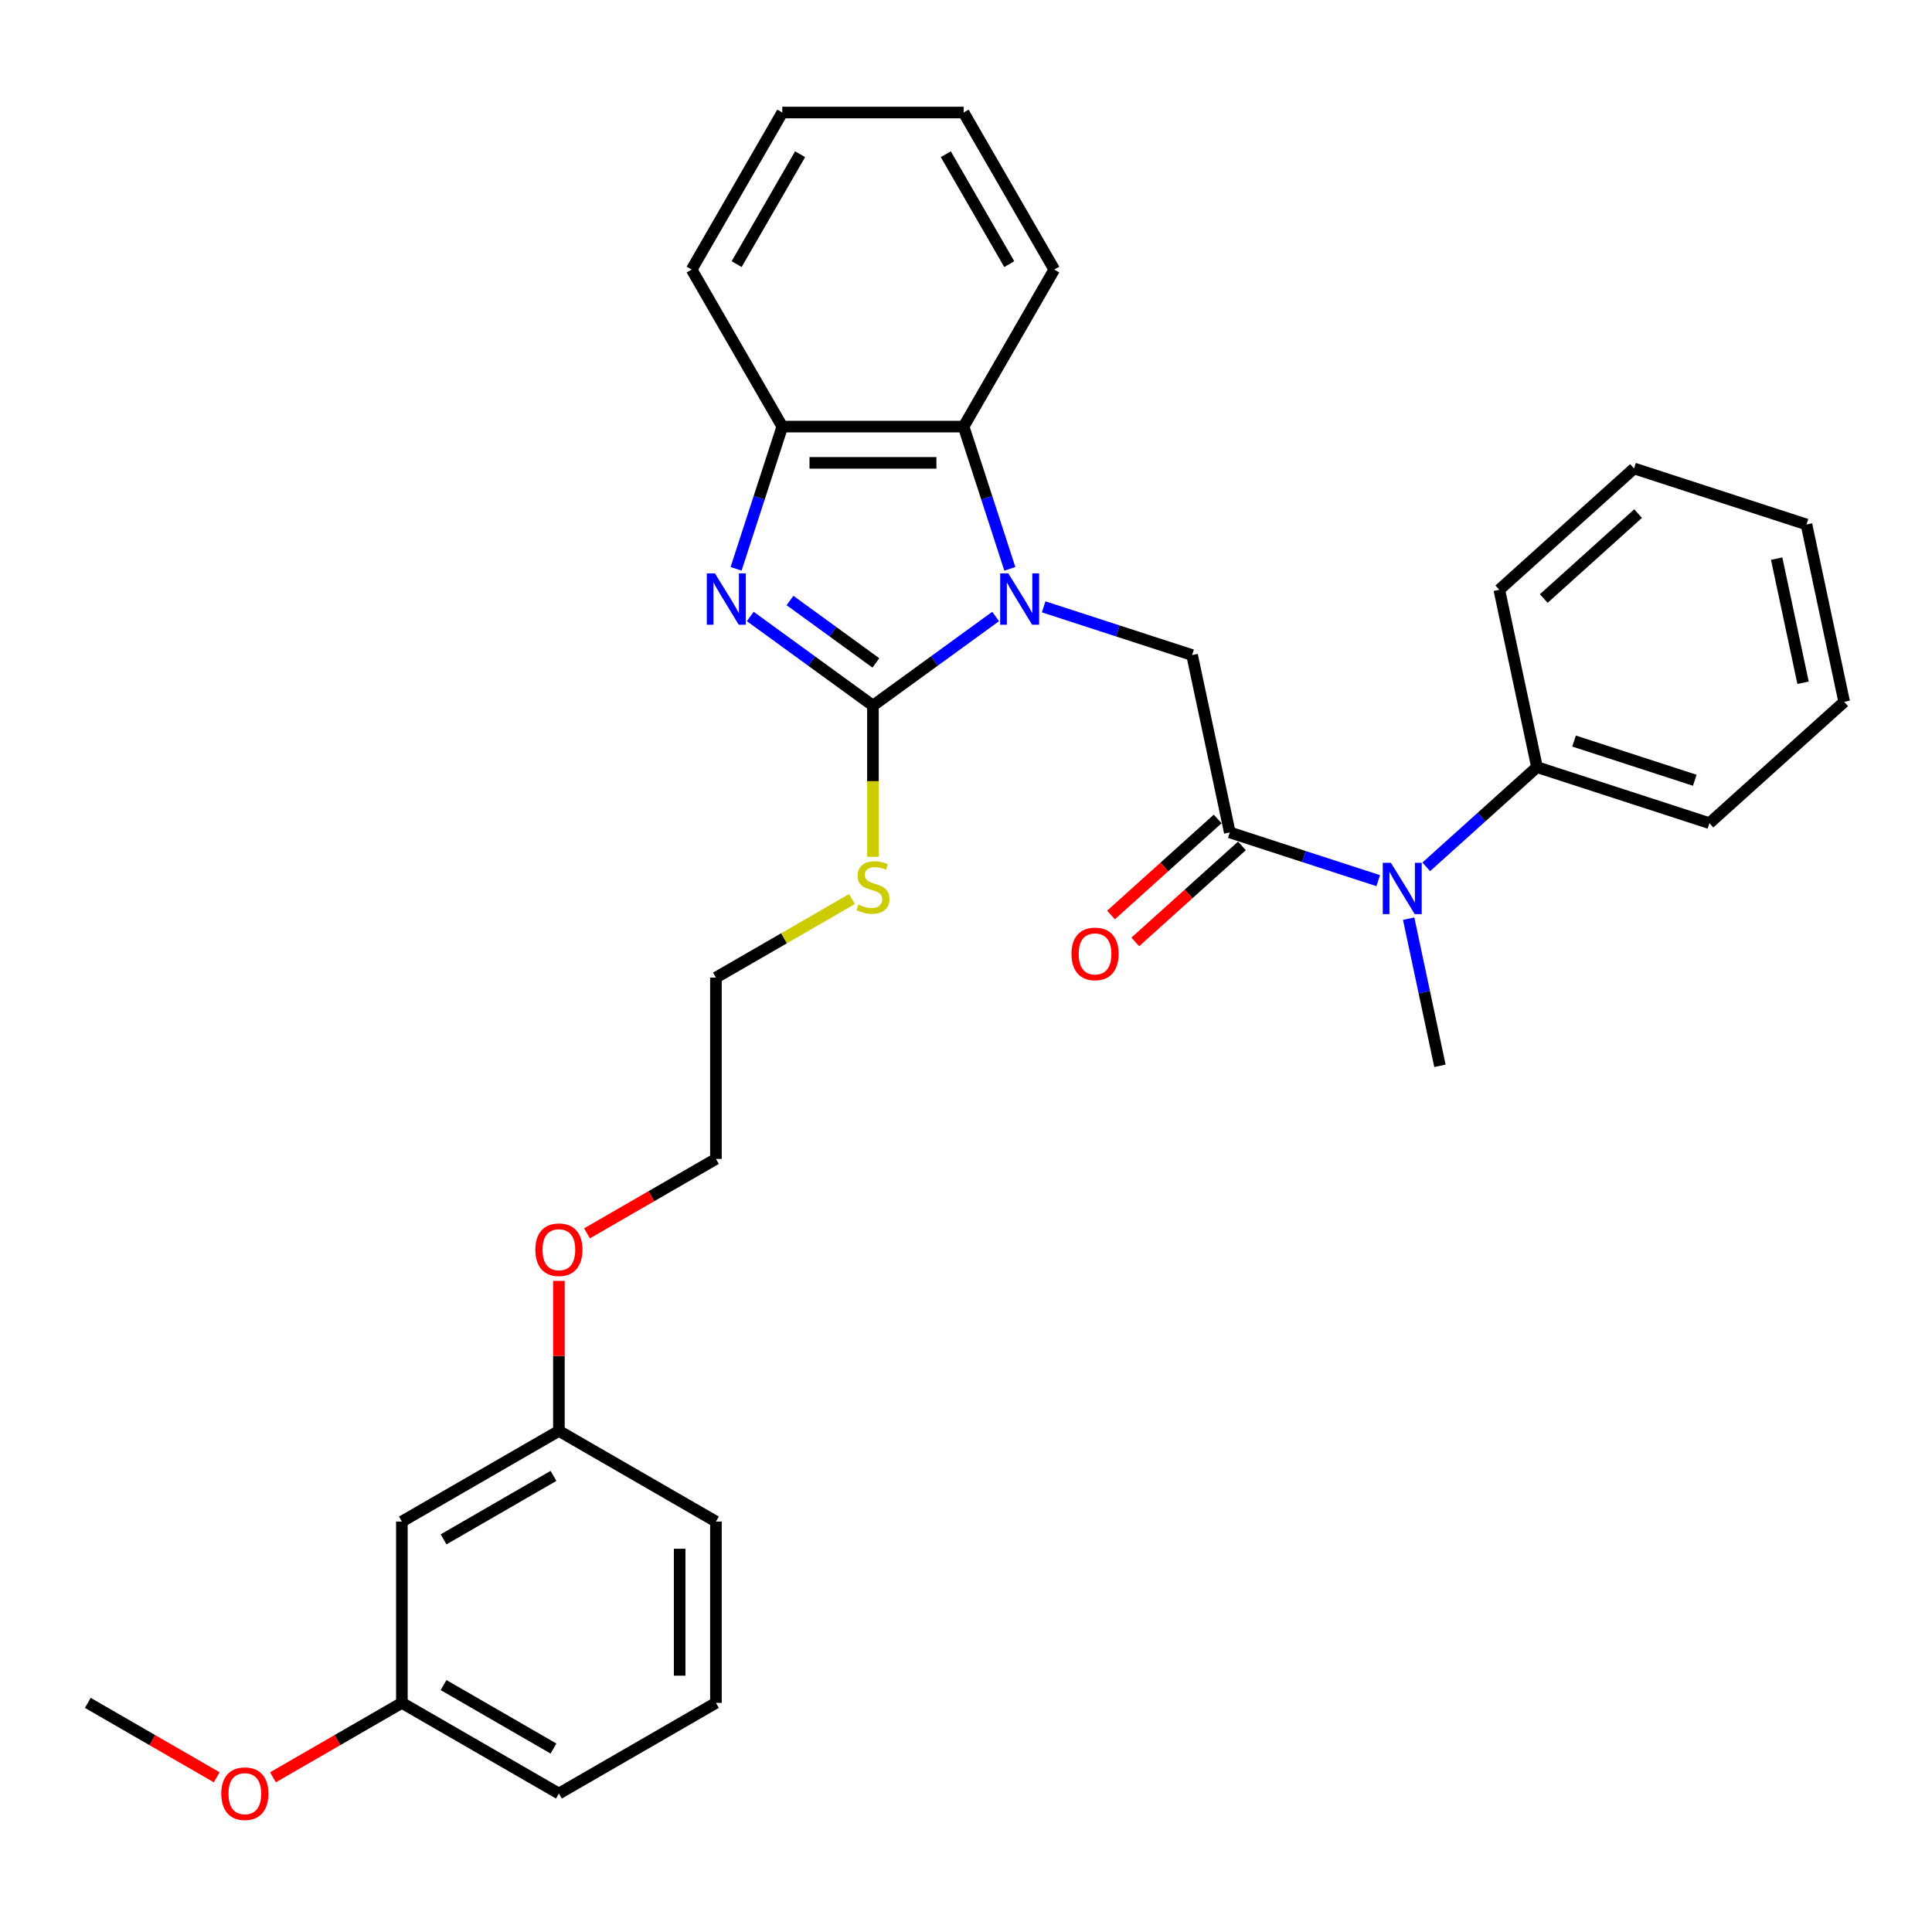 <?xml version='1.0' encoding='iso-8859-1'?>
<svg version='1.1' baseProfile='full'
              xmlns='http://www.w3.org/2000/svg'
                      xmlns:rdkit='http://www.rdkit.org/xml'
                      xmlns:xlink='http://www.w3.org/1999/xlink'
                  xml:space='preserve'
width='1000px' height='1000px' viewBox='0 0 1000 1000'>
<!-- END OF HEADER -->
<rect style='opacity:1.0;fill:#FFFFFF;stroke:none' width='1000' height='1000' x='0' y='0'> </rect>
<path class='bond-0' d='M 515.343,319.09 L 483.593,342.158' style='fill:none;fill-rule:evenodd;stroke:#0000FF;stroke-width:6px;stroke-linecap:butt;stroke-linejoin:miter;stroke-opacity:1' />
<path class='bond-0' d='M 483.593,342.158 L 451.842,365.226' style='fill:none;fill-rule:evenodd;stroke:#000000;stroke-width:6px;stroke-linecap:butt;stroke-linejoin:miter;stroke-opacity:1' />
<path class='bond-3' d='M 540.195,314.099 L 578.611,326.581' style='fill:none;fill-rule:evenodd;stroke:#0000FF;stroke-width:6px;stroke-linecap:butt;stroke-linejoin:miter;stroke-opacity:1' />
<path class='bond-3' d='M 578.611,326.581 L 617.027,339.063' style='fill:none;fill-rule:evenodd;stroke:#000000;stroke-width:6px;stroke-linecap:butt;stroke-linejoin:miter;stroke-opacity:1' />
<path class='bond-4' d='M 522.689,294.426 L 510.728,257.615' style='fill:none;fill-rule:evenodd;stroke:#0000FF;stroke-width:6px;stroke-linecap:butt;stroke-linejoin:miter;stroke-opacity:1' />
<path class='bond-4' d='M 510.728,257.615 L 498.768,220.804' style='fill:none;fill-rule:evenodd;stroke:#000000;stroke-width:6px;stroke-linecap:butt;stroke-linejoin:miter;stroke-opacity:1' />
<path class='bond-1' d='M 451.842,365.226 L 420.091,342.158' style='fill:none;fill-rule:evenodd;stroke:#000000;stroke-width:6px;stroke-linecap:butt;stroke-linejoin:miter;stroke-opacity:1' />
<path class='bond-1' d='M 420.091,342.158 L 388.341,319.09' style='fill:none;fill-rule:evenodd;stroke:#0000FF;stroke-width:6px;stroke-linecap:butt;stroke-linejoin:miter;stroke-opacity:1' />
<path class='bond-1' d='M 453.35,343.12 L 431.124,326.972' style='fill:none;fill-rule:evenodd;stroke:#000000;stroke-width:6px;stroke-linecap:butt;stroke-linejoin:miter;stroke-opacity:1' />
<path class='bond-1' d='M 431.124,326.972 L 408.899,310.825' style='fill:none;fill-rule:evenodd;stroke:#0000FF;stroke-width:6px;stroke-linecap:butt;stroke-linejoin:miter;stroke-opacity:1' />
<path class='bond-8' d='M 451.842,365.226 L 451.842,404.352' style='fill:none;fill-rule:evenodd;stroke:#000000;stroke-width:6px;stroke-linecap:butt;stroke-linejoin:miter;stroke-opacity:1' />
<path class='bond-8' d='M 451.842,404.352 L 451.842,443.479' style='fill:none;fill-rule:evenodd;stroke:#CCCC00;stroke-width:6px;stroke-linecap:butt;stroke-linejoin:miter;stroke-opacity:1' />
<path class='bond-31' d='M 380.995,294.426 L 392.956,257.615' style='fill:none;fill-rule:evenodd;stroke:#0000FF;stroke-width:6px;stroke-linecap:butt;stroke-linejoin:miter;stroke-opacity:1' />
<path class='bond-31' d='M 392.956,257.615 L 404.917,220.804' style='fill:none;fill-rule:evenodd;stroke:#000000;stroke-width:6px;stroke-linecap:butt;stroke-linejoin:miter;stroke-opacity:1' />
<path class='bond-2' d='M 636.54,430.864 L 617.027,339.063' style='fill:none;fill-rule:evenodd;stroke:#000000;stroke-width:6px;stroke-linecap:butt;stroke-linejoin:miter;stroke-opacity:1' />
<path class='bond-6' d='M 636.54,430.864 L 674.956,443.346' style='fill:none;fill-rule:evenodd;stroke:#000000;stroke-width:6px;stroke-linecap:butt;stroke-linejoin:miter;stroke-opacity:1' />
<path class='bond-6' d='M 674.956,443.346 L 713.372,455.828' style='fill:none;fill-rule:evenodd;stroke:#0000FF;stroke-width:6px;stroke-linecap:butt;stroke-linejoin:miter;stroke-opacity:1' />
<path class='bond-7' d='M 630.26,423.889 L 602.661,448.739' style='fill:none;fill-rule:evenodd;stroke:#000000;stroke-width:6px;stroke-linecap:butt;stroke-linejoin:miter;stroke-opacity:1' />
<path class='bond-7' d='M 602.661,448.739 L 575.062,473.59' style='fill:none;fill-rule:evenodd;stroke:#FF0000;stroke-width:6px;stroke-linecap:butt;stroke-linejoin:miter;stroke-opacity:1' />
<path class='bond-7' d='M 642.82,437.838 L 615.221,462.688' style='fill:none;fill-rule:evenodd;stroke:#000000;stroke-width:6px;stroke-linecap:butt;stroke-linejoin:miter;stroke-opacity:1' />
<path class='bond-7' d='M 615.221,462.688 L 587.622,487.539' style='fill:none;fill-rule:evenodd;stroke:#FF0000;stroke-width:6px;stroke-linecap:butt;stroke-linejoin:miter;stroke-opacity:1' />
<path class='bond-5' d='M 498.768,220.804 L 404.917,220.804' style='fill:none;fill-rule:evenodd;stroke:#000000;stroke-width:6px;stroke-linecap:butt;stroke-linejoin:miter;stroke-opacity:1' />
<path class='bond-5' d='M 484.69,239.574 L 418.994,239.574' style='fill:none;fill-rule:evenodd;stroke:#000000;stroke-width:6px;stroke-linecap:butt;stroke-linejoin:miter;stroke-opacity:1' />
<path class='bond-13' d='M 498.768,220.804 L 545.693,139.526' style='fill:none;fill-rule:evenodd;stroke:#000000;stroke-width:6px;stroke-linecap:butt;stroke-linejoin:miter;stroke-opacity:1' />
<path class='bond-16' d='M 404.917,220.804 L 357.991,139.526' style='fill:none;fill-rule:evenodd;stroke:#000000;stroke-width:6px;stroke-linecap:butt;stroke-linejoin:miter;stroke-opacity:1' />
<path class='bond-9' d='M 738.224,448.677 L 766.883,422.872' style='fill:none;fill-rule:evenodd;stroke:#0000FF;stroke-width:6px;stroke-linecap:butt;stroke-linejoin:miter;stroke-opacity:1' />
<path class='bond-9' d='M 766.883,422.872 L 795.543,397.066' style='fill:none;fill-rule:evenodd;stroke:#000000;stroke-width:6px;stroke-linecap:butt;stroke-linejoin:miter;stroke-opacity:1' />
<path class='bond-17' d='M 729.121,475.501 L 737.216,513.583' style='fill:none;fill-rule:evenodd;stroke:#0000FF;stroke-width:6px;stroke-linecap:butt;stroke-linejoin:miter;stroke-opacity:1' />
<path class='bond-17' d='M 737.216,513.583 L 745.31,551.665' style='fill:none;fill-rule:evenodd;stroke:#000000;stroke-width:6px;stroke-linecap:butt;stroke-linejoin:miter;stroke-opacity:1' />
<path class='bond-19' d='M 440.974,465.352 L 405.769,485.677' style='fill:none;fill-rule:evenodd;stroke:#CCCC00;stroke-width:6px;stroke-linecap:butt;stroke-linejoin:miter;stroke-opacity:1' />
<path class='bond-19' d='M 405.769,485.677 L 370.565,506.003' style='fill:none;fill-rule:evenodd;stroke:#000000;stroke-width:6px;stroke-linecap:butt;stroke-linejoin:miter;stroke-opacity:1' />
<path class='bond-20' d='M 795.543,397.066 L 884.8,426.068' style='fill:none;fill-rule:evenodd;stroke:#000000;stroke-width:6px;stroke-linecap:butt;stroke-linejoin:miter;stroke-opacity:1' />
<path class='bond-20' d='M 814.732,383.565 L 877.212,403.866' style='fill:none;fill-rule:evenodd;stroke:#000000;stroke-width:6px;stroke-linecap:butt;stroke-linejoin:miter;stroke-opacity:1' />
<path class='bond-21' d='M 795.543,397.066 L 776.03,305.266' style='fill:none;fill-rule:evenodd;stroke:#000000;stroke-width:6px;stroke-linecap:butt;stroke-linejoin:miter;stroke-opacity:1' />
<path class='bond-10' d='M 208.01,787.556 L 289.287,740.631' style='fill:none;fill-rule:evenodd;stroke:#000000;stroke-width:6px;stroke-linecap:butt;stroke-linejoin:miter;stroke-opacity:1' />
<path class='bond-10' d='M 229.586,796.773 L 286.481,763.925' style='fill:none;fill-rule:evenodd;stroke:#000000;stroke-width:6px;stroke-linecap:butt;stroke-linejoin:miter;stroke-opacity:1' />
<path class='bond-11' d='M 208.01,787.556 L 208.01,881.407' style='fill:none;fill-rule:evenodd;stroke:#000000;stroke-width:6px;stroke-linecap:butt;stroke-linejoin:miter;stroke-opacity:1' />
<path class='bond-14' d='M 208.01,881.407 L 174.644,900.671' style='fill:none;fill-rule:evenodd;stroke:#000000;stroke-width:6px;stroke-linecap:butt;stroke-linejoin:miter;stroke-opacity:1' />
<path class='bond-14' d='M 174.644,900.671 L 141.279,919.934' style='fill:none;fill-rule:evenodd;stroke:#FF0000;stroke-width:6px;stroke-linecap:butt;stroke-linejoin:miter;stroke-opacity:1' />
<path class='bond-34' d='M 208.01,881.407 L 289.287,928.333' style='fill:none;fill-rule:evenodd;stroke:#000000;stroke-width:6px;stroke-linecap:butt;stroke-linejoin:miter;stroke-opacity:1' />
<path class='bond-34' d='M 229.586,872.191 L 286.481,905.039' style='fill:none;fill-rule:evenodd;stroke:#000000;stroke-width:6px;stroke-linecap:butt;stroke-linejoin:miter;stroke-opacity:1' />
<path class='bond-12' d='M 289.287,740.631 L 289.287,701.804' style='fill:none;fill-rule:evenodd;stroke:#000000;stroke-width:6px;stroke-linecap:butt;stroke-linejoin:miter;stroke-opacity:1' />
<path class='bond-12' d='M 289.287,701.804 L 289.287,662.978' style='fill:none;fill-rule:evenodd;stroke:#FF0000;stroke-width:6px;stroke-linecap:butt;stroke-linejoin:miter;stroke-opacity:1' />
<path class='bond-23' d='M 289.287,740.631 L 370.565,787.556' style='fill:none;fill-rule:evenodd;stroke:#000000;stroke-width:6px;stroke-linecap:butt;stroke-linejoin:miter;stroke-opacity:1' />
<path class='bond-26' d='M 545.693,139.526 L 498.768,58.249' style='fill:none;fill-rule:evenodd;stroke:#000000;stroke-width:6px;stroke-linecap:butt;stroke-linejoin:miter;stroke-opacity:1' />
<path class='bond-26' d='M 522.399,136.72 L 489.551,79.826' style='fill:none;fill-rule:evenodd;stroke:#000000;stroke-width:6px;stroke-linecap:butt;stroke-linejoin:miter;stroke-opacity:1' />
<path class='bond-25' d='M 112.185,919.934 L 78.82,900.671' style='fill:none;fill-rule:evenodd;stroke:#FF0000;stroke-width:6px;stroke-linecap:butt;stroke-linejoin:miter;stroke-opacity:1' />
<path class='bond-25' d='M 78.82,900.671 L 45.455,881.407' style='fill:none;fill-rule:evenodd;stroke:#000000;stroke-width:6px;stroke-linecap:butt;stroke-linejoin:miter;stroke-opacity:1' />
<path class='bond-15' d='M 303.834,638.381 L 337.199,619.117' style='fill:none;fill-rule:evenodd;stroke:#FF0000;stroke-width:6px;stroke-linecap:butt;stroke-linejoin:miter;stroke-opacity:1' />
<path class='bond-15' d='M 337.199,619.117 L 370.565,599.854' style='fill:none;fill-rule:evenodd;stroke:#000000;stroke-width:6px;stroke-linecap:butt;stroke-linejoin:miter;stroke-opacity:1' />
<path class='bond-32' d='M 357.991,139.526 L 404.917,58.249' style='fill:none;fill-rule:evenodd;stroke:#000000;stroke-width:6px;stroke-linecap:butt;stroke-linejoin:miter;stroke-opacity:1' />
<path class='bond-32' d='M 381.285,136.72 L 414.133,79.826' style='fill:none;fill-rule:evenodd;stroke:#000000;stroke-width:6px;stroke-linecap:butt;stroke-linejoin:miter;stroke-opacity:1' />
<path class='bond-18' d='M 370.565,881.407 L 370.565,787.556' style='fill:none;fill-rule:evenodd;stroke:#000000;stroke-width:6px;stroke-linecap:butt;stroke-linejoin:miter;stroke-opacity:1' />
<path class='bond-18' d='M 351.794,867.33 L 351.794,801.634' style='fill:none;fill-rule:evenodd;stroke:#000000;stroke-width:6px;stroke-linecap:butt;stroke-linejoin:miter;stroke-opacity:1' />
<path class='bond-22' d='M 370.565,881.407 L 289.287,928.333' style='fill:none;fill-rule:evenodd;stroke:#000000;stroke-width:6px;stroke-linecap:butt;stroke-linejoin:miter;stroke-opacity:1' />
<path class='bond-24' d='M 370.565,506.003 L 370.565,599.854' style='fill:none;fill-rule:evenodd;stroke:#000000;stroke-width:6px;stroke-linecap:butt;stroke-linejoin:miter;stroke-opacity:1' />
<path class='bond-29' d='M 884.8,426.068 L 954.545,363.269' style='fill:none;fill-rule:evenodd;stroke:#000000;stroke-width:6px;stroke-linecap:butt;stroke-linejoin:miter;stroke-opacity:1' />
<path class='bond-28' d='M 776.03,305.266 L 845.775,242.467' style='fill:none;fill-rule:evenodd;stroke:#000000;stroke-width:6px;stroke-linecap:butt;stroke-linejoin:miter;stroke-opacity:1' />
<path class='bond-28' d='M 799.051,309.795 L 847.873,265.836' style='fill:none;fill-rule:evenodd;stroke:#000000;stroke-width:6px;stroke-linecap:butt;stroke-linejoin:miter;stroke-opacity:1' />
<path class='bond-27' d='M 498.768,58.249 L 404.917,58.249' style='fill:none;fill-rule:evenodd;stroke:#000000;stroke-width:6px;stroke-linecap:butt;stroke-linejoin:miter;stroke-opacity:1' />
<path class='bond-30' d='M 845.775,242.467 L 935.033,271.469' style='fill:none;fill-rule:evenodd;stroke:#000000;stroke-width:6px;stroke-linecap:butt;stroke-linejoin:miter;stroke-opacity:1' />
<path class='bond-33' d='M 954.545,363.269 L 935.033,271.469' style='fill:none;fill-rule:evenodd;stroke:#000000;stroke-width:6px;stroke-linecap:butt;stroke-linejoin:miter;stroke-opacity:1' />
<path class='bond-33' d='M 933.258,353.402 L 919.6,289.142' style='fill:none;fill-rule:evenodd;stroke:#000000;stroke-width:6px;stroke-linecap:butt;stroke-linejoin:miter;stroke-opacity:1' />
<path  class='atom-0' d='M 521.894 296.772
L 530.604 310.85
Q 531.467 312.239, 532.856 314.754
Q 534.245 317.269, 534.32 317.42
L 534.32 296.772
L 537.849 296.772
L 537.849 323.351
L 534.207 323.351
L 524.86 307.959
Q 523.771 306.157, 522.607 304.093
Q 521.481 302.028, 521.143 301.39
L 521.143 323.351
L 517.69 323.351
L 517.69 296.772
L 521.894 296.772
' fill='#0000FF'/>
<path  class='atom-2' d='M 370.04 296.772
L 378.749 310.85
Q 379.613 312.239, 381.002 314.754
Q 382.391 317.269, 382.466 317.42
L 382.466 296.772
L 385.995 296.772
L 385.995 323.351
L 382.353 323.351
L 373.006 307.959
Q 371.917 306.157, 370.753 304.093
Q 369.627 302.028, 369.289 301.39
L 369.289 323.351
L 365.835 323.351
L 365.835 296.772
L 370.04 296.772
' fill='#0000FF'/>
<path  class='atom-7' d='M 719.923 446.576
L 728.632 460.653
Q 729.495 462.042, 730.884 464.558
Q 732.273 467.073, 732.348 467.223
L 732.348 446.576
L 735.877 446.576
L 735.877 473.154
L 732.236 473.154
L 722.888 457.763
Q 721.8 455.961, 720.636 453.896
Q 719.51 451.831, 719.172 451.193
L 719.172 473.154
L 715.718 473.154
L 715.718 446.576
L 719.923 446.576
' fill='#0000FF'/>
<path  class='atom-8' d='M 554.594 493.737
Q 554.594 487.355, 557.748 483.789
Q 560.901 480.223, 566.795 480.223
Q 572.689 480.223, 575.842 483.789
Q 578.995 487.355, 578.995 493.737
Q 578.995 500.194, 575.805 503.873
Q 572.614 507.515, 566.795 507.515
Q 560.939 507.515, 557.748 503.873
Q 554.594 500.232, 554.594 493.737
M 566.795 504.511
Q 570.849 504.511, 573.027 501.808
Q 575.241 499.068, 575.241 493.737
Q 575.241 488.519, 573.027 485.891
Q 570.849 483.226, 566.795 483.226
Q 562.74 483.226, 560.526 485.854
Q 558.348 488.482, 558.348 493.737
Q 558.348 499.106, 560.526 501.808
Q 562.74 504.511, 566.795 504.511
' fill='#FF0000'/>
<path  class='atom-9' d='M 444.334 468.199
Q 444.634 468.312, 445.873 468.838
Q 447.112 469.363, 448.463 469.701
Q 449.852 470.001, 451.204 470.001
Q 453.719 470.001, 455.183 468.8
Q 456.647 467.561, 456.647 465.421
Q 456.647 463.957, 455.896 463.056
Q 455.183 462.155, 454.057 461.667
Q 452.931 461.179, 451.054 460.616
Q 448.689 459.903, 447.262 459.227
Q 445.873 458.552, 444.86 457.125
Q 443.884 455.698, 443.884 453.296
Q 443.884 449.955, 446.136 447.89
Q 448.426 445.825, 452.931 445.825
Q 456.009 445.825, 459.5 447.289
L 458.637 450.18
Q 455.446 448.866, 453.043 448.866
Q 450.453 448.866, 449.027 449.955
Q 447.6 451.006, 447.638 452.845
Q 447.638 454.272, 448.351 455.135
Q 449.102 455.999, 450.153 456.487
Q 451.241 456.975, 453.043 457.538
Q 455.446 458.289, 456.873 459.04
Q 458.299 459.79, 459.313 461.33
Q 460.364 462.831, 460.364 465.421
Q 460.364 469.1, 457.886 471.09
Q 455.446 473.042, 451.354 473.042
Q 448.989 473.042, 447.187 472.517
Q 445.423 472.029, 443.32 471.165
L 444.334 468.199
' fill='#CCCC00'/>
<path  class='atom-15' d='M 114.531 928.408
Q 114.531 922.026, 117.685 918.46
Q 120.838 914.894, 126.732 914.894
Q 132.626 914.894, 135.779 918.46
Q 138.933 922.026, 138.933 928.408
Q 138.933 934.865, 135.742 938.544
Q 132.551 942.185, 126.732 942.185
Q 120.876 942.185, 117.685 938.544
Q 114.531 934.903, 114.531 928.408
M 126.732 939.182
Q 130.786 939.182, 132.964 936.479
Q 135.179 933.739, 135.179 928.408
Q 135.179 923.19, 132.964 920.562
Q 130.786 917.897, 126.732 917.897
Q 122.678 917.897, 120.463 920.525
Q 118.285 923.152, 118.285 928.408
Q 118.285 933.776, 120.463 936.479
Q 122.678 939.182, 126.732 939.182
' fill='#FF0000'/>
<path  class='atom-16' d='M 277.086 646.855
Q 277.086 640.473, 280.24 636.906
Q 283.393 633.34, 289.287 633.34
Q 295.181 633.34, 298.334 636.906
Q 301.488 640.473, 301.488 646.855
Q 301.488 653.312, 298.297 656.99
Q 295.106 660.632, 289.287 660.632
Q 283.431 660.632, 280.24 656.99
Q 277.086 653.349, 277.086 646.855
M 289.287 657.629
Q 293.341 657.629, 295.519 654.926
Q 297.734 652.185, 297.734 646.855
Q 297.734 641.636, 295.519 639.009
Q 293.341 636.343, 289.287 636.343
Q 285.233 636.343, 283.018 638.971
Q 280.84 641.599, 280.84 646.855
Q 280.84 652.223, 283.018 654.926
Q 285.233 657.629, 289.287 657.629
' fill='#FF0000'/>
</svg>
